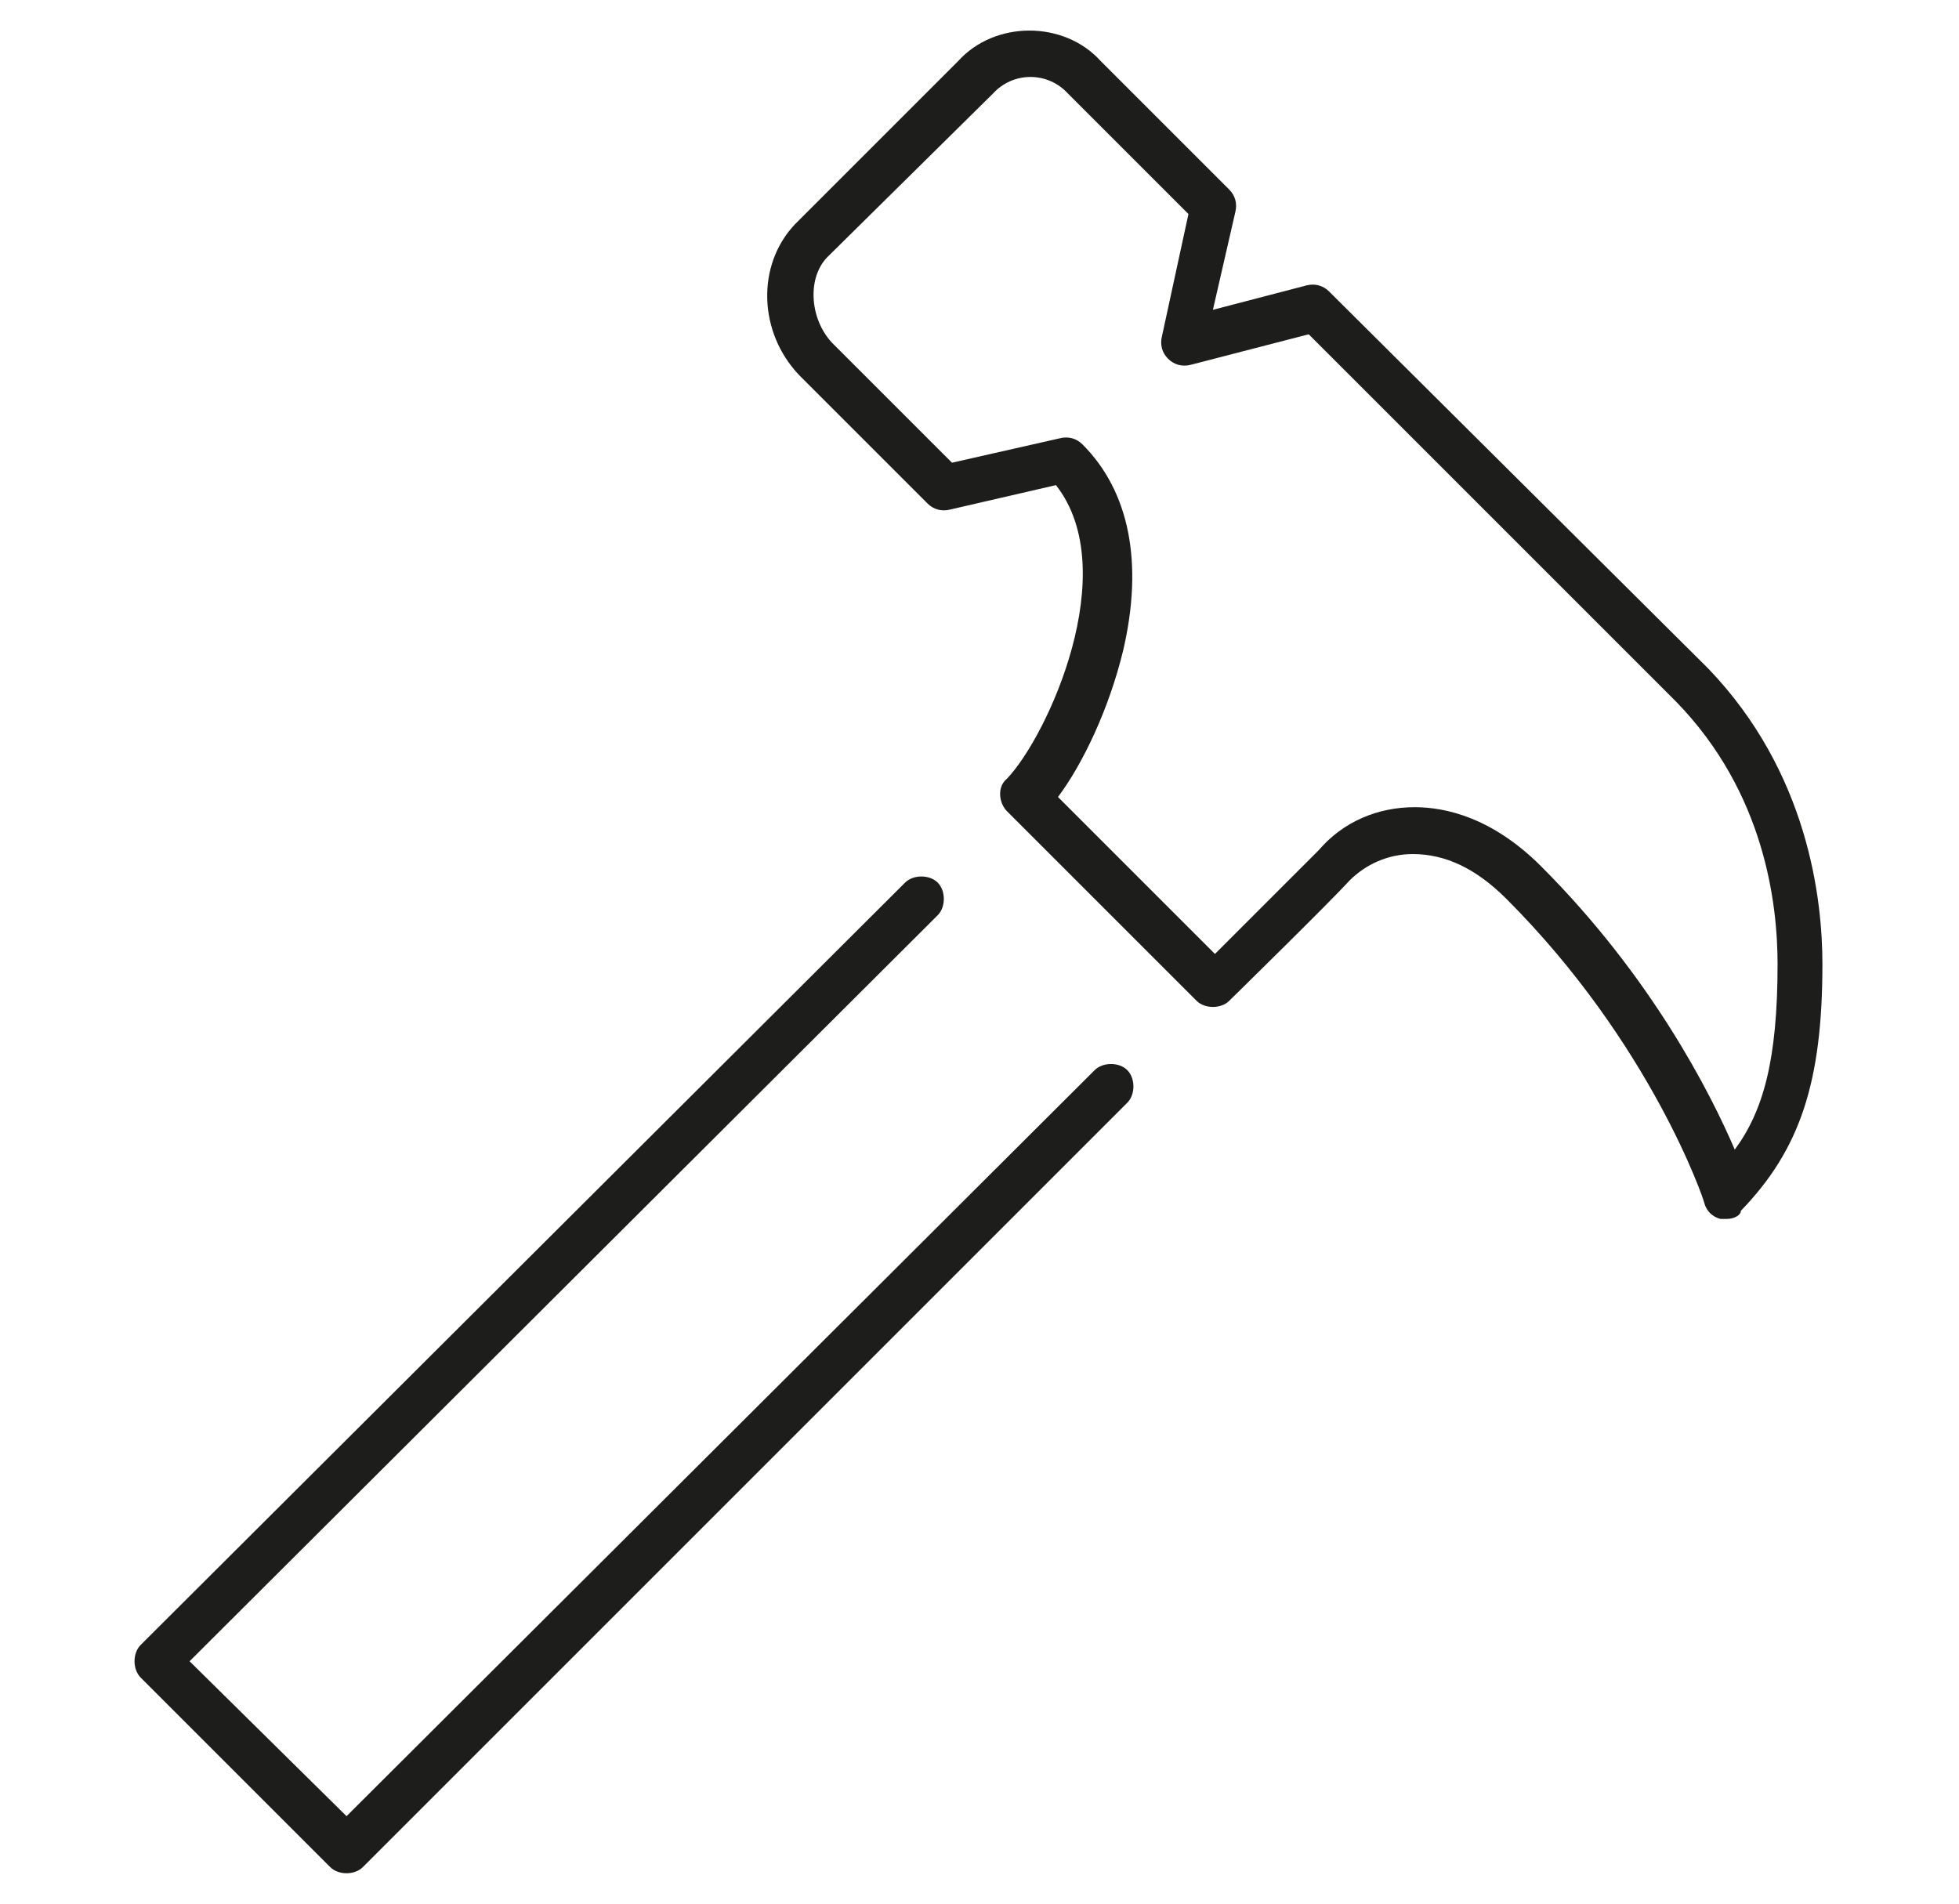 <?xml version="1.0" encoding="UTF-8"?> <svg xmlns="http://www.w3.org/2000/svg" xmlns:xlink="http://www.w3.org/1999/xlink" version="1.1" id="Ebene_1" x="0px" y="0px" viewBox="0 0 96.1 93.4" style="enable-background:new 0 0 96.1 93.4;" xml:space="preserve"> <style type="text/css"> .st0{clip-path:url(#SVGID_00000119088191411121965850000001099099686429117361_);fill:#1D1D1B;} </style> <g> <defs> <rect id="SVGID_1_" x="6.5" y="1.5" width="83" height="90.4"></rect> </defs> <clipPath id="SVGID_00000178924790677034983480000014009414605493335688_"> <use xlink:href="#SVGID_1_" style="overflow:visible;"></use> </clipPath> <path style="clip-path:url(#SVGID_00000178924790677034983480000014009414605493335688_);fill:#1D1D1B;" d="M17,91.9 c-0.3,0-0.6-0.1-0.8-0.3l-9.3-9.3c-0.2-0.2-0.3-0.5-0.3-0.8s0.1-0.6,0.3-0.8l37.5-37.4c0.4-0.4,1.2-0.4,1.6,0 c0.4,0.4,0.4,1.2,0,1.6L9.3,81.5l7.7,7.6l36.7-36.6c0.4-0.4,1.2-0.4,1.6,0c0.4,0.4,0.4,1.2,0,1.6L17.8,91.6 C17.6,91.8,17.3,91.9,17,91.9z M84.7,59.8c-0.1,0-0.2,0-0.3,0c-0.4-0.1-0.7-0.4-0.8-0.8c0-0.1-2.6-7.8-9.7-14.9 c-1.5-1.5-3-2.2-4.6-2.2c-1.2,0-2.3,0.5-3.1,1.3c-1,1.1-5.7,5.7-5.9,5.9c-0.4,0.4-1.2,0.4-1.6,0l-9.3-9.3c-0.4-0.4-0.5-1.2,0-1.6 c2-2.1,5.7-10.2,2.4-14.4L46.6,25c-0.4,0.1-0.8,0-1.1-0.3l-6.3-6.3c-2-2.1-2.1-5.4-0.2-7.4L47,3c0.9-1,2.2-1.5,3.5-1.5S53.1,2,54,3 l6.3,6.3c0.3,0.3,0.4,0.7,0.3,1.1l-1.1,4.8l4.6-1.2c0.4-0.1,0.8,0,1.1,0.3l18.6,18.5c4.9,5.1,5.6,11.3,5.6,14.5 c0,5.8-1.1,9.1-4,12.1C85.4,59.6,85.1,59.8,84.7,59.8z M69.4,39.6c1.5,0,3.8,0.5,6.2,2.9c5.4,5.4,8.3,11.1,9.5,13.9 c1.4-1.9,2.1-4.4,2.1-9.1c0-2.9-0.6-8.4-5-12.9L64.2,16.4l-5.8,1.5c-0.4,0.1-0.8,0-1.1-0.3c-0.3-0.3-0.4-0.7-0.3-1.1l1.3-6 l-5.9-5.9c-1-1.1-2.7-1.1-3.7,0l-8.1,8c-1,1-0.9,3,0.2,4.2l5.9,5.9l5.3-1.2c0.4-0.1,0.8,0,1.1,0.3c2.3,2.3,3,5.8,2,10.1 c-0.7,2.9-2,5.6-3.2,7.2l7.7,7.7c1.4-1.4,4.3-4.3,5.1-5.1C65.9,40.3,67.6,39.6,69.4,39.6C69.4,39.6,69.4,39.6,69.4,39.6z"></path> </g> </svg> 